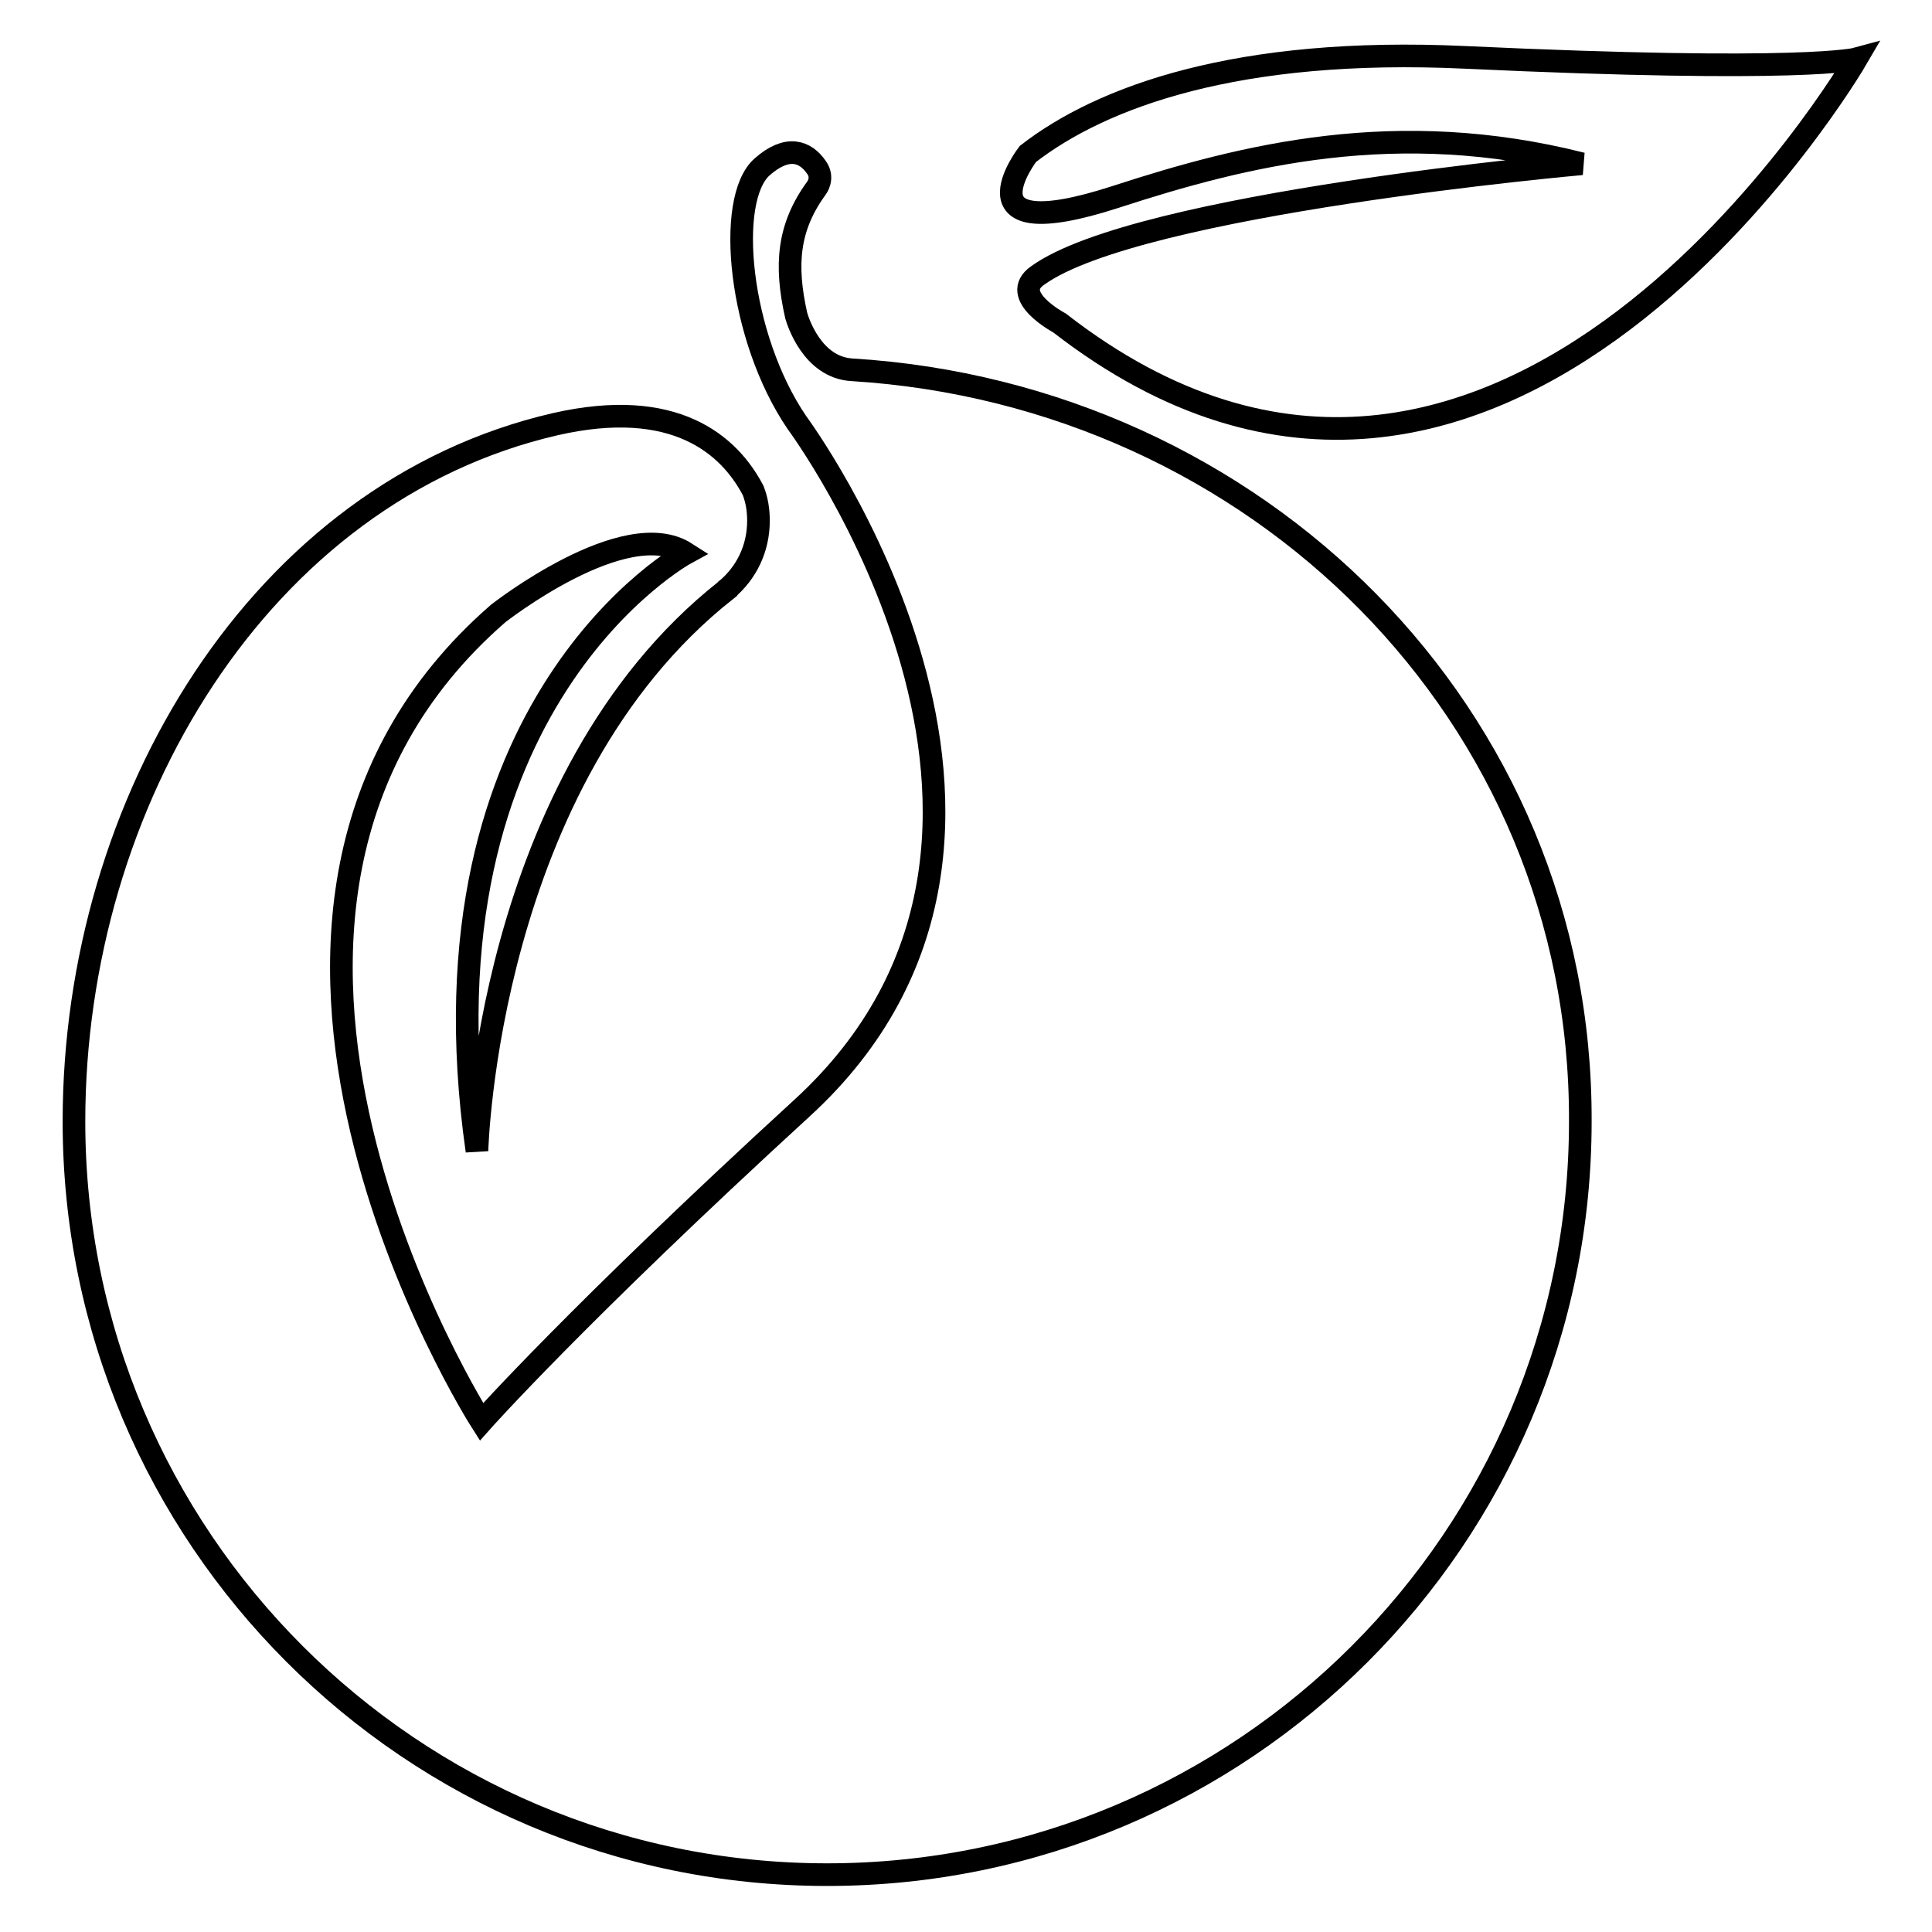 <?xml version="1.0" encoding="utf-8"?>
<!-- Svg Vector Icons : http://www.onlinewebfonts.com/icon -->
<!DOCTYPE svg PUBLIC "-//W3C//DTD SVG 1.1//EN" "http://www.w3.org/Graphics/SVG/1.1/DTD/svg11.dtd">
<svg version="1.1" xmlns="http://www.w3.org/2000/svg" xmlns:xlink="http://www.w3.org/1999/xlink" x="0px" y="0px" viewBox="0 0 256 256" enable-background="new 0 0 256 256" xml:space="preserve">
<g><g><path stroke-width="3" fill-opacity="0" stroke="#000000"  d="M112.9,49c-5.3-0.3-7.2-6.5-7.4-7.2c-1.5-6.7-1.1-11.7,2.7-16.9c0,0,1-1.3,0-2.7c-1.5-2.2-3.9-3-7.2-0.1c-4.9,4.3-3.1,22.6,4.6,33.9c0,0,40.4,54.4,0.7,90.8c-29.8,27.3-42.5,41.6-42.5,41.6s-43.2-67.6,2.2-107.1c0,0,16.8-13.2,24.9-8c0,0-36.2,19.7-27.7,79.2c0,0,1.2-49.2,33-74.3c0,0,0-0.1,0.1-0.1c2.6-2.2,4.2-5.4,4.2-9.1c0-1.4-0.2-2.7-0.7-4c-3.2-6.1-10.4-12.4-26.2-8.8c-39.1,9-63.8,50.1-63.8,92.4c0,55.1,44.7,99.8,99.8,99.8c55.1,0,99.8-44.7,99.8-99.8C209.6,94.6,166.5,52.3,112.9,49z"/><path stroke-width="3" fill-opacity="0" stroke="#000000"  d="M140.4,42.8C199.1,88.4,246,7.8,246,7.8s-6.9,1.9-51.9-0.2C164,6.2,146,12.8,136.2,20.4c0,0-9.7,12.6,11.6,5.7c17.2-5.6,37.3-10.6,61.8-4.4c0,0-58.8,5.2-72.1,14.8C133.6,39.2,140.4,42.8,140.4,42.8z"/></g></g>
</svg>